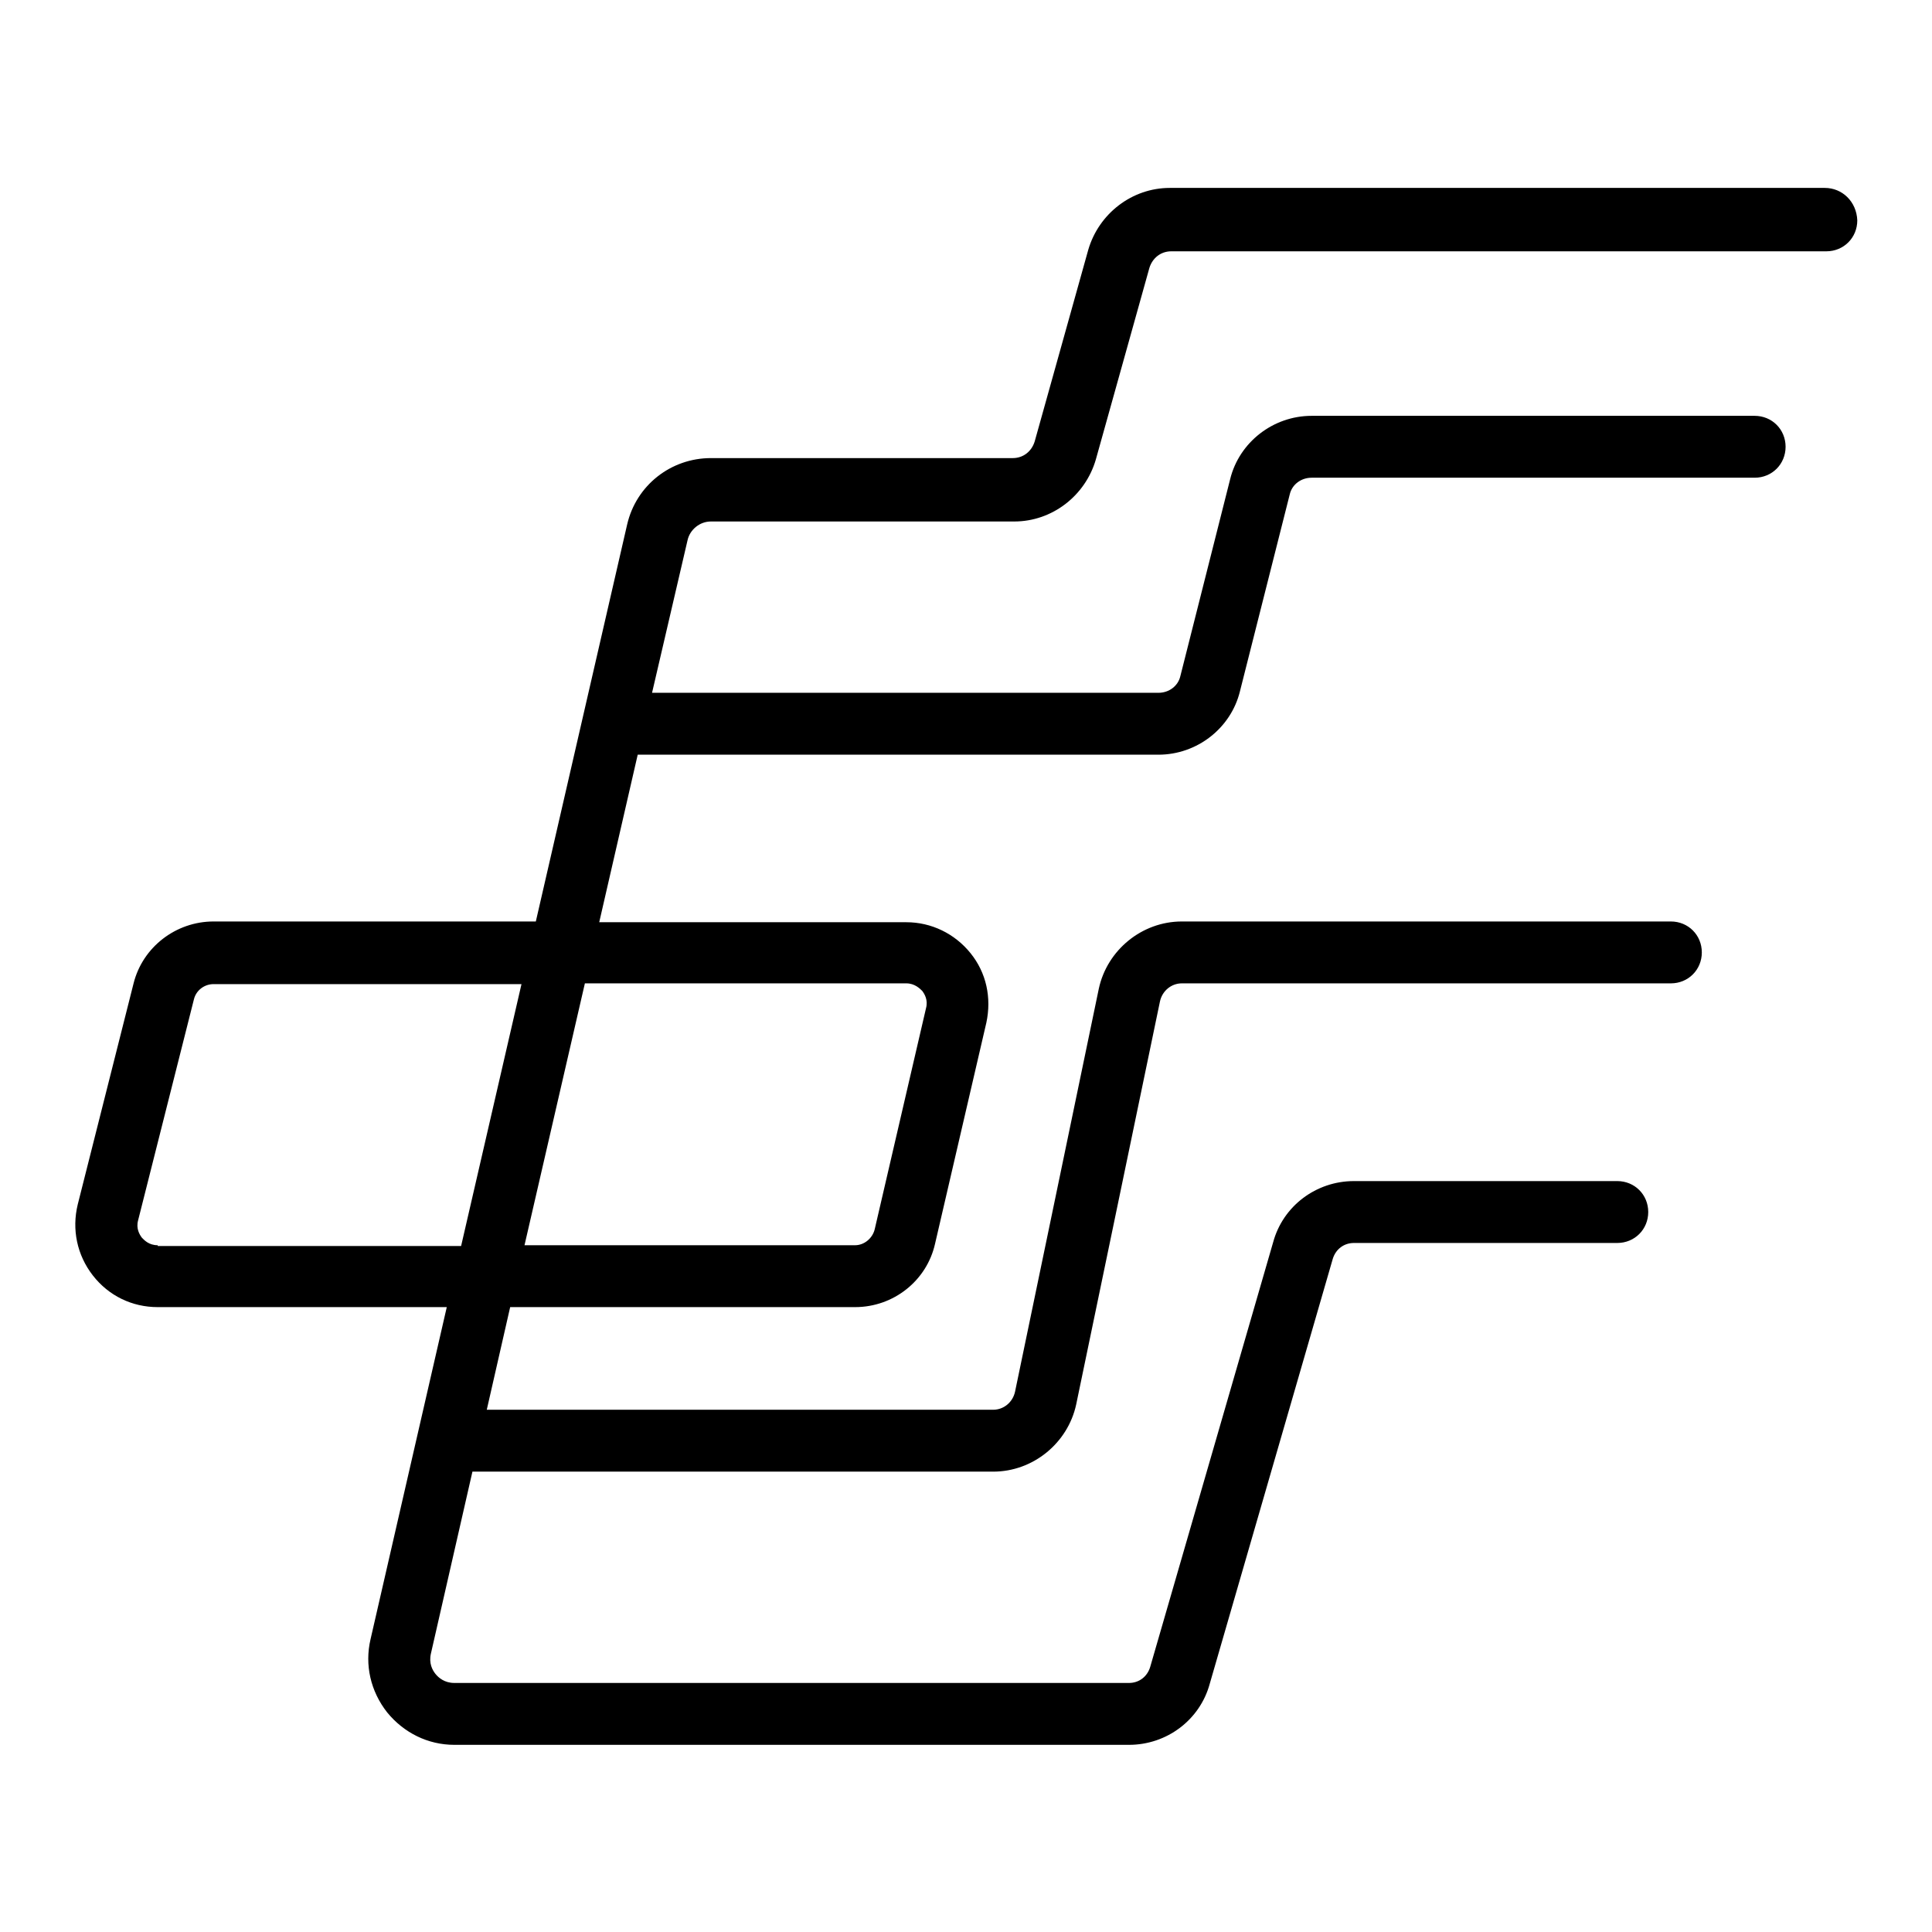 <?xml version="1.0" encoding="utf-8"?>
<!-- Svg Vector Icons : http://www.onlinewebfonts.com/icon -->
<!DOCTYPE svg PUBLIC "-//W3C//DTD SVG 1.1//EN" "http://www.w3.org/Graphics/SVG/1.1/DTD/svg11.dtd">
<svg version="1.1" xmlns="http://www.w3.org/2000/svg" xmlns:xlink="http://www.w3.org/1999/xlink" x="0px" y="0px" viewBox="0 0 256 256" enable-background="new 0 0 256 256" xml:space="preserve">
<g><g><path fill="#000000" d="M241.8,24.9H155c-5,0-9.4,3.4-10.8,8.2l-7.1,25.4c-0.4,1.3-1.5,2.2-2.9,2.2H94.2c-5.3,0-9.9,3.6-11.1,8.8L71,122.1H28.3c-5,0-9.4,3.4-10.6,8.2l-7.4,29.3c-0.8,3.3-0.1,6.7,2,9.4c2.1,2.7,5.2,4.2,8.6,4.2h38.3l-10.1,44c-0.8,3.4,0,6.9,2.2,9.7c2.2,2.7,5.4,4.3,8.9,4.3h89.4c5,0,9.4-3.3,10.7-8.1l16.3-56.3c0.4-1.3,1.5-2.1,2.8-2.1h34.9c2.3,0,4.1-1.8,4.1-4.1c0-2.3-1.8-4.1-4.1-4.1h-34.9c-5,0-9.4,3.3-10.7,8.1l-16.3,56.3c-0.4,1.3-1.5,2.1-2.8,2.1H60.2c-1.3,0-2.1-0.7-2.5-1.2c-0.4-0.5-0.9-1.4-0.6-2.7l5.5-24.1h69c5.3,0,9.9-3.8,11-8.9l11.1-53.4c0.3-1.4,1.5-2.4,2.9-2.4h64.8c2.3,0,4.1-1.8,4.1-4.1c0-2.3-1.8-4.1-4.1-4.1h-64.8c-5.3,0-9.9,3.8-11,8.9l-11.1,53.4c-0.3,1.4-1.5,2.4-2.9,2.4H64.5l3.1-13.6h45.7c5.1,0,9.5-3.5,10.6-8.4l6.8-29.3c0.7-3.3,0-6.6-2.1-9.2c-2.1-2.6-5.2-4.1-8.5-4.1H79.4l5.1-22.2h69c5.1,0,9.6-3.5,10.8-8.4l6.6-26.1c0.3-1.3,1.5-2.2,2.9-2.2h58.7c2.3,0,4.1-1.8,4.1-4.1c0-2.3-1.8-4.1-4.1-4.1h-58.7c-5.1,0-9.6,3.5-10.8,8.4l-6.6,26.1c-0.3,1.3-1.5,2.2-2.9,2.2H86.4l4.7-20.2c0.3-1.4,1.6-2.5,3.1-2.5h40.2c5,0,9.4-3.4,10.8-8.2l7.1-25.4c0.4-1.3,1.5-2.2,2.9-2.2h86.8c2.3,0,4.1-1.8,4.1-4.1C246,26.7,244.1,24.9,241.8,24.9z M20.9,165c-1.2,0-1.8-0.7-2.1-1c-0.3-0.4-0.8-1.2-0.5-2.3l7.4-29.3c0.3-1.2,1.4-2,2.6-2h40.8l-8,34.7H20.9z M120.1,130.3c1.1,0,1.8,0.7,2.1,1c0.3,0.4,0.8,1.2,0.5,2.3l-6.8,29.3c-0.3,1.2-1.4,2.1-2.6,2.1H69.5l8-34.7H120.1L120.1,130.3z"/></g></g>
</svg>